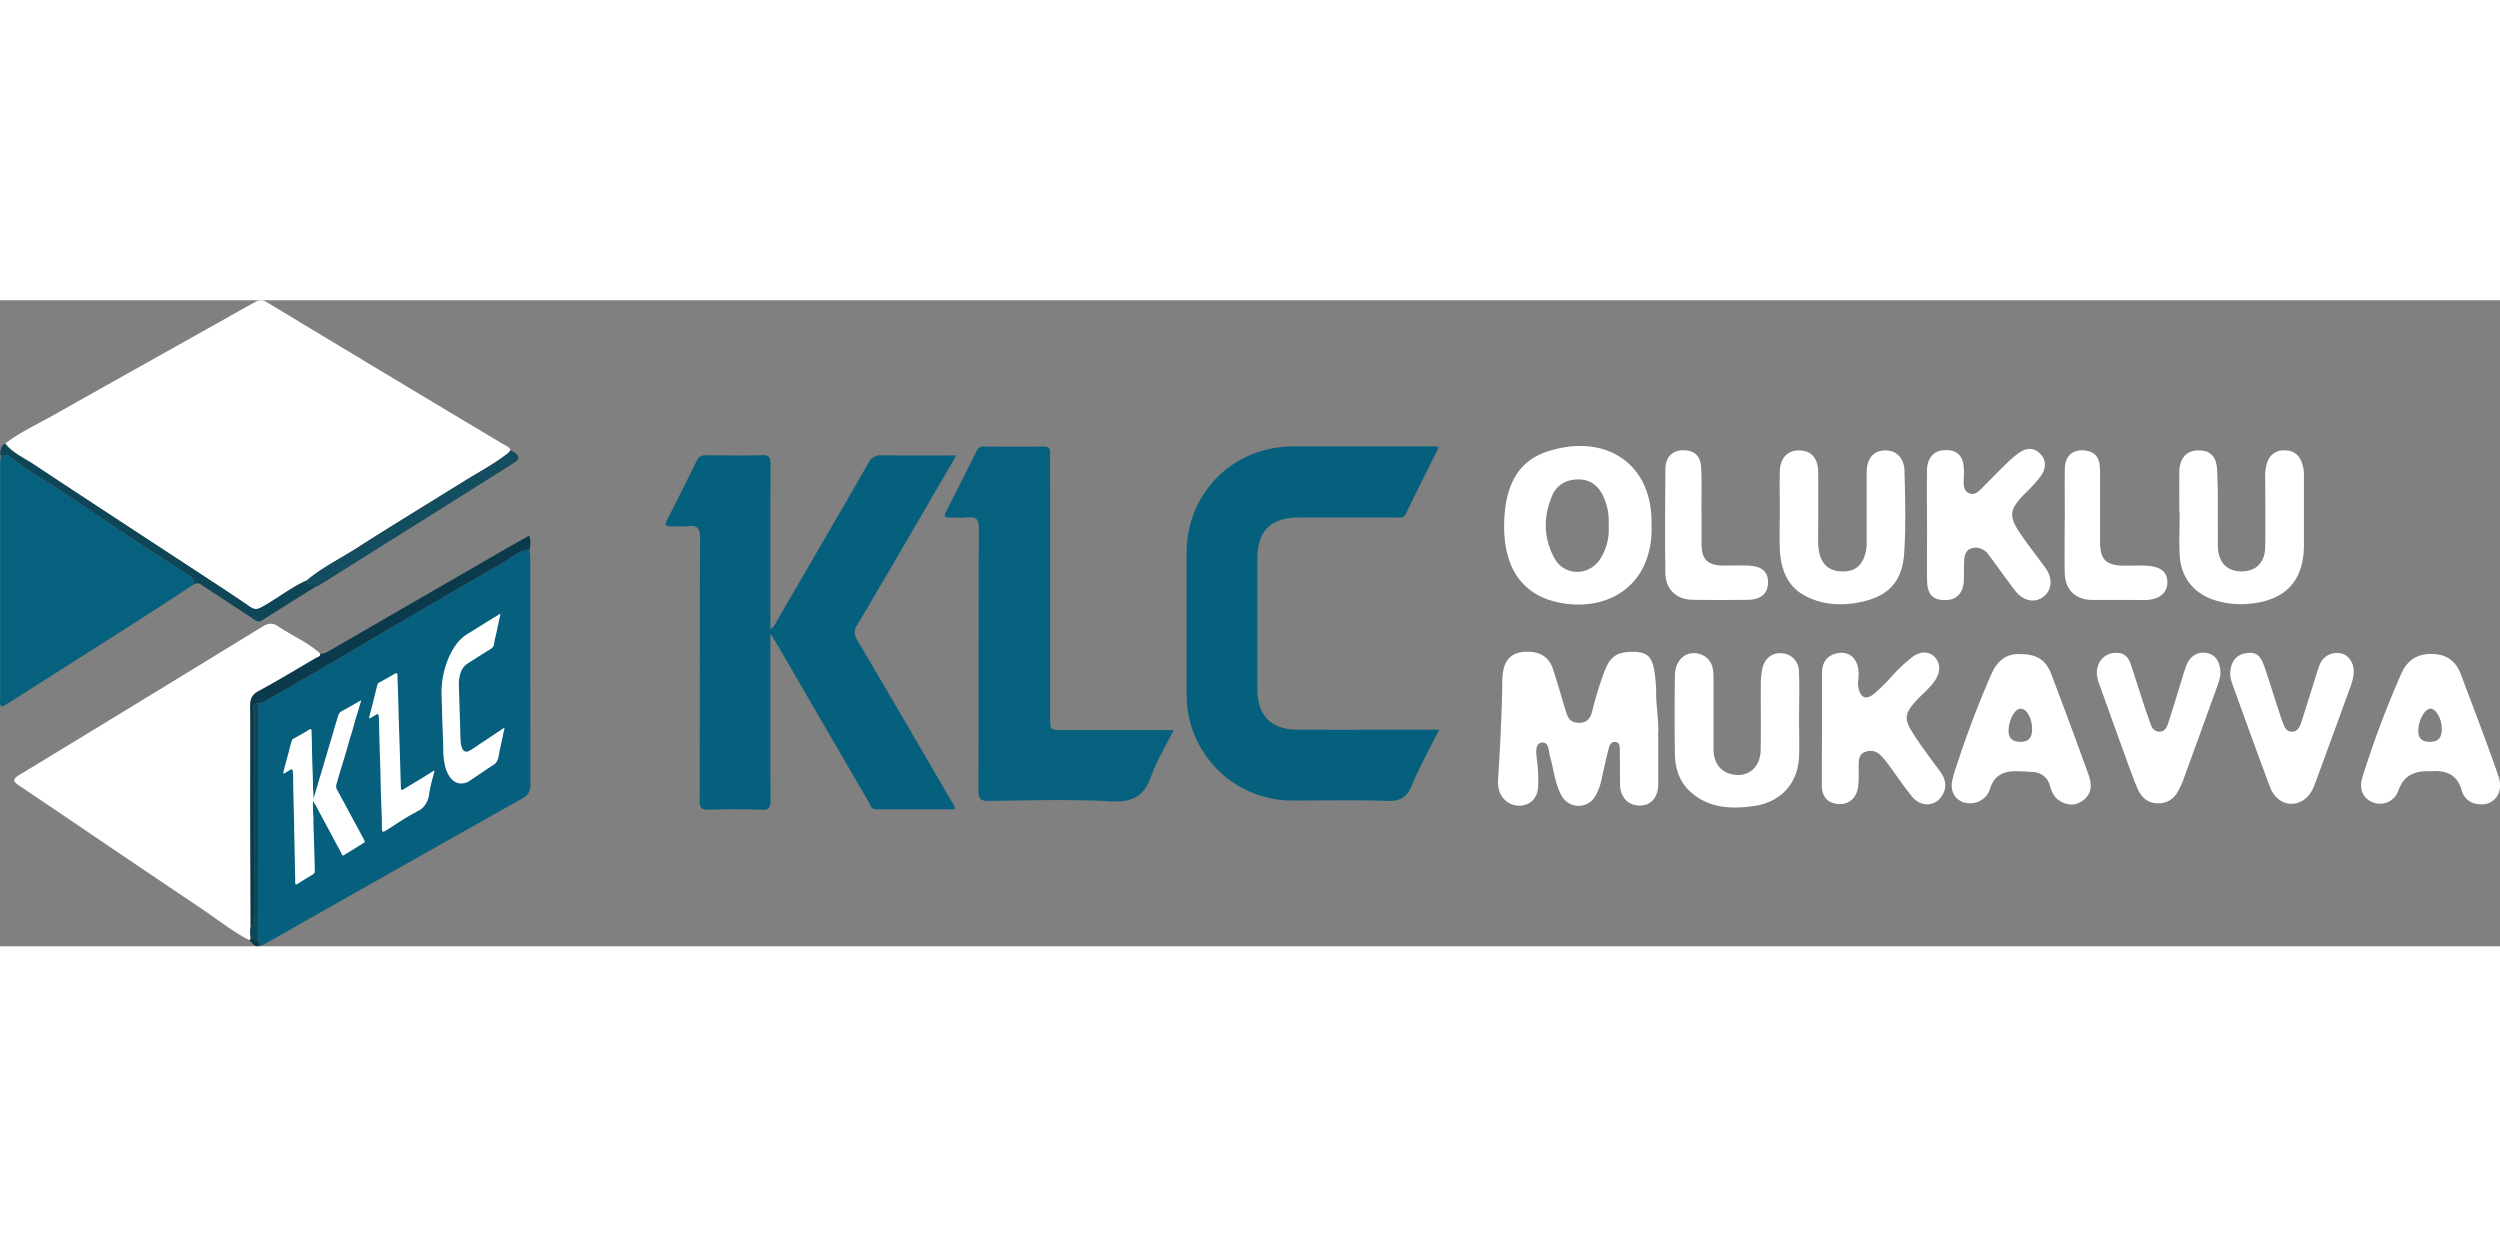 <?xml version="1.0" encoding="UTF-8"?>
<svg xmlns="http://www.w3.org/2000/svg" width="500" viewBox="0 0 964.8 249.31">
  <rect x="0" y="0" width="964.8" height="249.31" fill="#808080" stroke="none"/>
  <defs>
    <style>.cls-1{fill:#fff;}.cls-2{fill:#04607d;}.cls-3{fill:#06607d;}.cls-4{fill:#05617e;}.cls-5{fill:#0a3a4c;}.cls-6{fill:#0e4658;}.cls-7{fill:#144d60;}.cls-8{fill:#898889;}</style>
  </defs>
  <g id="Layer_2" data-name="Layer 2">
    <g id="Layer_1-2" data-name="Layer 1">
      <path class="cls-1" d="M2,55.31c5.73-4.42,12.33-7.4,18.58-10.94C46.37,29.81,72.22,15.42,98,.91c1.77-1,3-1.35,5-.15q45.36,27.39,90.86,54.57c1.15.69,2.55,1.09,3.19,2.46a6.47,6.47,0,0,1-.89,1.11c-5.35,4.25-11.42,7.4-17.2,11-13.8,8.59-27.69,17-41.38,25.79-6.46,4.13-13.42,7.51-19.32,12.52-6.14,2.73-11.34,7.05-17.23,10.23-1.69.9-2.87,1-4.39,0q-5.85-4-11.79-7.92c-24-15.71-48-31.35-71.85-47.16C9.27,60.82,5,59,2,55.31Z"></path>
      <path class="cls-2" d="M368.47,196.47c-10.22,0-20.3,0-30.38,0-1.95,0-2.23-1.81-2.93-3q-17.25-29.61-34.43-59.28c-.92-1.57-1.89-3.1-3.43-5.63v11.83c0,17.62-.05,35.24.06,52.85,0,2.56-.55,3.44-3.26,3.36-6.86-.2-13.75-.22-20.61,0-2.9.09-3.48-.85-3.47-3.58.09-33.73,0-67.47.16-101.2,0-4-1.15-5.08-4.84-4.62-2.09.26-4.25-.06-6.36.06-2.44.14-2.41-.77-1.48-2.59,3.86-7.57,7.69-15.14,11.39-22.78.88-1.81,2.09-2.1,3.86-2.09,7.12.08,14.25.17,21.37,0,2.74-.08,3.25.85,3.24,3.37-.1,20.49-.05,41-.05,61.47v2.27c1.58-.9,2-2.33,2.69-3.49,11.74-20.18,23.51-40.35,35.13-60.6a5.17,5.17,0,0,1,5.29-3c9.32.15,18.63.06,28.63.06-4.77,8.21-9.19,15.83-13.63,23.45-8.18,14-16.32,28.07-24.62,42a4.83,4.83,0,0,0,0,5.74q18.24,31,36.28,62.1C367.65,194.05,368.47,194.89,368.47,196.47Z"></path>
      <path class="cls-3" d="M204.39,96.17c.09,1.12.25,2.23.25,3.34q0,43.65.05,87.29c0,2.5-.59,4-2.92,5.35q-50.1,28.18-100.08,56.55a8,8,0,0,1-1.38.46l-.79-2.25q0-45.71.1-91.41a8.12,8.12,0,0,0,2.13-.54q9.73-5.52,19.41-11.14c24.32-14.22,48.58-28.54,73-42.58C197.42,99.37,200.29,96.43,204.39,96.17Z"></path>
      <path class="cls-2" d="M555.26,56.72c-4.35,8.76-8.59,17.22-12.75,25.72-.91,1.86-2.47,1.37-3.87,1.38q-18.57,0-37.12,0c-11.16,0-16.29,5.1-16.29,16.23q0,24.93,0,49.85c0,10.41,5.27,15.79,15.64,15.83,16.62.06,33.24,0,49.86,0h4.67c-3.74,7.51-7.59,14.37-10.6,21.58-1.94,4.66-4.52,6.07-9.49,5.9-12.11-.42-24.24-.12-36.36-.15a40.71,40.71,0,0,1-41-40.94q0-27.36,0-54.72c0-23.11,18-41,41.22-41l54.74,0A9.5,9.5,0,0,1,555.26,56.72Z"></path>
      <path class="cls-1" d="M96.32,247c-6.57-3.36-12.31-8-18.4-12.1C54.42,219.15,31,203.21,7.53,187.38c-2.24-1.51-3.15-2.33-.13-4.16q47-28.53,93.92-57.29c2.25-1.38,3.87-1.54,6.06-.06,5.32,3.6,11.36,6.08,16.19,10.45.2,1.25-.92,1.33-1.6,1.73-7.42,4.34-14.79,8.81-22.35,12.9-2.54,1.38-3.1,3-3.08,5.64.11,13,0,26,0,39q.06,23,.16,46.07a11.53,11.53,0,0,0,0,4.57Z"></path>
      <path class="cls-4" d="M453,165.77c-3.12,6.27-6.58,11.83-8.71,17.86-2.74,7.75-7.19,10.18-15.49,9.74-15.7-.85-31.47-.33-47.21-.17-3,0-4-.61-4-3.83.14-33.73,0-67.46.18-101.18,0-3.74-1.05-4.81-4.57-4.39-2.21.27-4.49,0-6.74.07-1.72,0-2.33-.38-1.45-2.12Q371.06,69.89,377,58a2.54,2.54,0,0,1,2.65-1.55c7.75.05,15.5.09,23.24,0,2.19,0,2.4,1,2.38,2.75-.07,5,0,10,0,15q0,43.47,0,86.94c0,4.73,0,4.73,4.9,4.72H453Z"></path>
      <path class="cls-4" d="M74.81,109.66c-8.15,5.28-16.27,10.6-24.45,15.83q-24,15.3-48,30.51c-.52.33-1.08.58-1.59.85-1.14-.8-.71-1.89-.71-2.8q0-45.66,0-91.32a20.32,20.32,0,0,1,.31-2.56,3,3,0,0,1,3.48.24c5.86,4.86,12.55,8.48,18.86,12.66,9.72,6.43,19.33,13,29,19.45,7.13,4.72,14.36,9.29,21.54,13.94A3.15,3.15,0,0,1,74.81,109.66Z"></path>
      <path class="cls-1" d="M639.94,167.52c0,6.43,0,12.85,0,19.28,0,5.07-2.89,8.28-7.2,8.19-4.6-.09-7.51-3.3-7.56-8.43,0-4.37,0-8.74-.06-13.11,0-1.25,0-2.81-1.69-3s-2.23,1.18-2.55,2.4c-1,3.72-1.79,7.48-2.64,11.24a22.79,22.79,0,0,1-2.55,7.22,7.44,7.44,0,0,1-13.17-.37c-2.48-4.59-2.89-9.81-4.3-14.73-.61-2.15-.35-6.08-3.39-5.47-2.58.53-2,4.28-1.67,6.73a56.4,56.4,0,0,1,.41,10.38c-.26,4.25-2.83,6.87-6.68,7.17a8,8,0,0,1-8.37-6c-.67-2.29-.33-4.61-.2-6.9.7-11.79,1.32-23.58,1.46-35.4.1-8.27,3.74-11.63,11.28-11,4.39.36,7.07,2.87,8.36,6.87,1.7,5.25,3.19,10.57,4.81,15.84.6,2,1.27,4,3.7,4.48,3.33.68,5.52-.59,6.42-3.88a146.58,146.58,0,0,1,4.83-15.82c2.34-5.86,4.82-7.54,11.11-7.53,5,0,7,1.6,8,6.49a53.66,53.66,0,0,1,.84,10.36c.17,4.81.81,8.23.87,13.8C640.24,166.31,639.65,167.52,639.94,167.52Z"></path>
      <path class="cls-1" d="M637.36,86.86A35.6,35.6,0,0,1,636,98.32c-4,13.85-17.19,21.14-32.79,18.63-17.69-2.85-24-16.44-22.53-34.63.89-10.68,5-20,15.9-23.74C618.24,51.05,638,61.92,637.36,86.86Zm-16.56,0a22.79,22.79,0,0,0-2.3-11.72c-2-3.84-5-6.07-9.55-6s-8.12,2.09-9.89,6.16c-3.53,8.09-3.41,16.38.78,24.16,3.8,7,13.19,7.12,17.66.49A21.22,21.22,0,0,0,620.8,86.85Z"></path>
      <path class="cls-1" d="M743.67,86.91c0-7.12-.08-14.24,0-21.35.08-4.51,2.47-7.31,6.14-7.67,5.09-.5,7.81,1.81,8.07,7,.09,1.74,0,3.49-.06,5.24s.3,3.62,2.2,4.38c1.74.7,3.13-.28,4.33-1.48,3.17-3.18,6.3-6.41,9.52-9.55A43.31,43.31,0,0,1,779,59c2.67-1.89,5.56-2.43,8.2.07s2.41,5.79.56,8.53a53.18,53.18,0,0,1-6.26,6.93c-6.23,6.42-6.5,8.77-1.37,16.16,2.92,4.21,6.06,8.26,9.1,12.37s2.78,8.71-.62,11.34-7.89,1.69-11.05-2.47c-3.4-4.47-6.62-9.07-10-13.55a6.25,6.25,0,0,0-4.63-2.88c-3.09-.16-4.69,1.48-4.89,4.42-.18,2.74-.06,5.5-.17,8.24-.2,4.93-2.83,7.58-7.38,7.55s-6.7-2.22-6.79-7.48c-.11-7.11,0-14.24,0-21.36Z"></path>
      <path class="cls-1" d="M703.13,165.45c0-7.12,0-14.24,0-21.36,0-3.31,1.09-6.18,4.52-7.47,5.42-2,9.68,1.34,9.63,7.62,0,1.73-.44,3.44-.08,5.21.81,4.08,3,5,6.28,2.22a70,70,0,0,0,6.64-6.59,62.32,62.32,0,0,1,7.61-7.19c3.18-2.5,6.49-2.57,8.81-.31s2.45,5.73.36,8.93-4.93,5.3-7.37,8c-4.44,4.85-4.87,7-1.29,12.59,3.3,5.14,7,10,10.63,14.95,2.09,2.91,2.56,6,.64,9.09-2.7,4.36-8.24,4.57-11.68.32-3.14-3.88-5.9-8-8.88-12.06a31.31,31.31,0,0,0-3.39-4,5.39,5.39,0,0,0-6-1c-1.86.74-2.2,2.58-2.24,4.4-.07,2.74.1,5.5-.15,8.23-.45,5.2-3.84,8-8.45,7.29-3.69-.59-5.57-2.84-5.63-7.18C703.07,179.93,703.13,172.69,703.13,165.45Z"></path>
      <path class="cls-1" d="M779.82,136.56c6.11,0,9.73,2.24,11.81,7.71q7.36,19.39,14.42,38.92c1.6,4.41.74,7.67-2.15,9.82s-5.83,2-8.78.32c-2.21-1.23-3.28-3.43-3.94-5.72a7,7,0,0,0-6.68-5.55q-3.16-.27-6.33-.31c-4.8-.08-8.44,1.49-10.1,6.51a7.83,7.83,0,0,1-5.94,5.66c-5.31,1.16-9.62-2.54-8.84-7.9A36.78,36.78,0,0,1,755,179.9a378.16,378.16,0,0,1,13.52-35.64C770.73,139.27,774.25,136.17,779.82,136.56Zm4.41,28.81c-.05-4.19-2.11-7.78-4.45-7.75s-4.61,4.54-4.62,8.59c0,3.11,1.81,4.16,4.53,4.2C782.84,170.47,784.27,168.83,784.23,165.37Z"></path>
      <path class="cls-1" d="M938.18,181.76c-5.92-.25-10.42,1.18-12.62,7.53a7.48,7.48,0,0,1-10.15,4.33c-3.59-1.51-5.14-5.15-3.63-9.79a376,376,0,0,1,15-39.89c2.3-5,6-7.58,11.8-7.45s9.21,2.84,11.1,7.84c4.94,13.06,9.93,26.1,14.52,39.28,2.31,6.65-2,11.93-8.23,10.78a7.11,7.11,0,0,1-5.93-5.13C948.32,182.9,943.88,181.31,938.18,181.76Zm4.18-16.19c0-3.9-2.15-7.87-4.32-7.95s-4.68,4.19-4.77,8.44c-.07,3,1.46,4.32,4.33,4.37C940.8,170.48,942.35,168.9,942.36,165.57Z"></path>
      <path class="cls-1" d="M694.28,160.52c0,5.24.2,10.49,0,15.72-.48,10.35-7.1,17.46-17.35,18.93-8.91,1.27-17.53.91-24.63-5.55-4.2-3.82-5.85-9-5.92-14.49-.15-10.11-.14-20.22,0-30.33.07-6.47,5-10.21,10.33-8,3.62,1.54,4.55,4.7,4.56,8.29,0,9.36,0,18.72,0,28.08,0,4.85,2.22,8.18,5.94,9.44,6.48,2.19,12.09-1.71,12.25-8.84.2-8.61,0-17.23.08-25.84a30.26,30.26,0,0,1,.45-5.2c.78-4.26,3.56-6.67,7.36-6.53a7,7,0,0,1,6.89,7.07c.27,5.72.07,11.47.07,17.21Z"></path>
      <path class="cls-1" d="M686.86,81.51c0-5.12-.11-10.25,0-15.37s2.86-8.15,7.29-8.2c4.74,0,7.47,2.86,7.52,8.28.07,8.74,0,17.49,0,26.23a19.14,19.14,0,0,0,.67,5.93c1.27,4,3.86,6,7.92,6.24,4.76.25,7.56-1.4,9.18-5.5a15.38,15.38,0,0,0,.94-5.88q0-13.29,0-26.6c0-5.41,2.4-8.43,6.72-8.68,4.47-.26,7.76,2.66,7.89,8.06.25,10.48.55,21-.12,31.45-.73,11.5-6.41,17.11-17.92,19.21-7.06,1.29-14,.76-20.42-2.67-7-3.77-9.28-10.46-9.66-17.89C686.66,91.26,686.86,86.38,686.86,81.51Z"></path>
      <path class="cls-1" d="M841.05,81.93c0-5.25-.06-10.5,0-15.74.07-5.06,2.61-8,6.79-8.24,4.81-.22,7.5,1.95,7.79,7.51.43,8.22.24,16.47.3,24.71,0,1.62,0,3.25,0,4.87.2,6.16,3.48,9.59,9.11,9.59s9.07-3.4,9.16-9.54c.11-9,0-18,0-27a15,15,0,0,1,.91-5.88,6.4,6.4,0,0,1,6-4.28c3-.15,5.35.85,6.76,3.69a13.49,13.49,0,0,1,1.26,6.16c0,8.87,0,17.74,0,26.61,0,13.57-6.78,21.18-20.28,22.65a33.94,33.94,0,0,1-14.08-1.27c-8.15-2.61-13.15-8.8-13.59-17.38-.28-5.48,0-11,0-16.48Z"></path>
      <path class="cls-1" d="M860.69,144.48c0-4.81,2.09-7.52,5.82-8.23s5.67.42,7.2,4.71c1.8,5,3.33,10.19,5,15.29.77,2.37,1.5,4.75,2.4,7.07.58,1.51,1.28,3.13,3.26,3.19s3-1.48,3.61-3.21c1.72-5.34,3.37-10.7,5.06-16,.67-2.14,1.25-4.32,2.08-6.4a7.11,7.11,0,0,1,8.34-4.62c3.16.77,5.23,4,4.85,7.89a18.56,18.56,0,0,1-1,4.34q-6.88,19-13.86,37.93c-1,2.84-2.53,5.52-5.38,6.95-4.67,2.35-9.83.15-12-5.49-5.06-13.41-9.89-26.91-14.77-40.39A15.16,15.16,0,0,1,860.69,144.48Z"></path>
      <path class="cls-1" d="M856.9,144.38a22.35,22.35,0,0,1-.75,3.28q-6.85,19-13.79,38c-.34.93-.84,1.81-1.25,2.72-1.62,3.63-4.3,5.82-8.4,5.76s-6.47-2.52-7.9-5.93c-1.88-4.48-3.49-9.09-5.15-13.66-3.2-8.8-6.35-17.61-9.52-26.42-.87-2.4-1.36-4.8-.39-7.3a7,7,0,0,1,6.56-4.74c3.12-.23,5,1.4,5.92,4.16,1.64,4.84,3.14,9.73,4.73,14.59.93,2.85,1.93,5.67,2.9,8.51.56,1.62,1.43,3,3.3,3.14,2.15.1,3-1.55,3.59-3.26,1.54-4.75,3-9.53,4.45-14.29.82-2.62,1.55-5.27,2.5-7.84,1.4-3.77,4.33-5.55,7.81-5S857,139.59,856.9,144.38Z"></path>
      <path class="cls-1" d="M656.65,80.53c0,4.5,0,9,0,13.49,0,6,2.29,8.28,8.42,8.37,3.25,0,6.5-.11,9.74,0,5.15.24,7.54,2.38,7.52,6.44,0,4.23-2.67,6.69-7.71,6.77-7.12.12-14.24.09-21.36,0-6.22-.06-10.47-4-10.56-10.26-.18-13.36-.12-26.72,0-40.09,0-4.69,2.64-7.31,6.72-7.36,4.59-.06,6.92,2.1,7.14,7.22s.05,10.24.05,15.36Z"></path>
      <path class="cls-1" d="M796.86,85.14c0-6.75-.11-13.49,0-20.23.12-5.18,3.46-7.74,8.46-6.83,3.49.64,5.11,2.92,5.13,7.55,0,9.12,0,18.23,0,27.35,0,7.2,2.18,9.33,9.35,9.45,3.74.06,7.49-.38,11.21.35,3.18.63,5.3,2.3,5.42,5.69s-1.58,5.61-4.88,6.66c-2.58.82-5.2.5-7.8.53-5.37,0-10.75,0-16.12,0-6.72,0-10.7-3.88-10.82-10.67-.12-6.62,0-13.24,0-19.85Z"></path>
      <path class="cls-5" d="M96.75,241.62q-.07-23-.16-46.07c0-13,.06-26,0-39,0-2.62.54-4.26,3.08-5.64,7.56-4.09,14.93-8.56,22.35-12.9.68-.4,1.8-.48,1.6-1.73,1.35.29,2.38-.41,3.47-1Q162.79,114.61,198.55,94c1.81-1,3.64-2,5.73-3.21a10,10,0,0,1,.11,5.39c-4.1.26-7,3.2-10.23,5.07-24.42,14-48.68,28.36-73,42.58q-9.66,5.64-19.41,11.14a8.12,8.12,0,0,1-2.13.54c-2.59.48-1.52,2.55-1.52,3.91-.06,26,0,52-.1,78.05C98,238.86,99,240.81,96.75,241.62Z"></path>
      <path class="cls-6" d="M74.81,109.66a3.15,3.15,0,0,0-1.51-3.2c-7.18-4.65-14.41-9.22-21.54-13.94-9.71-6.43-19.32-13-29-19.45-6.31-4.18-13-7.8-18.86-12.66a3,3,0,0,0-3.48-.24c-.66-1.28-.16-2.48.23-3.69l.65-.81L2,55.31c2.91,3.7,7.23,5.51,11,8,23.89,15.81,47.89,31.45,71.85,47.16q5.94,3.9,11.79,7.92c1.52,1,2.7,1,4.39,0,5.89-3.18,11.09-7.5,17.23-10.23.47.87,1,1.63,2.18,1.15s1.49.1,1.58,1.1q-10.5,6.57-21,13.15c-1.56,1-2.56-.15-3.65-.86q-9.51-6.21-19-12.48C77.26,109.5,76.21,108.72,74.81,109.66Z"></path>
      <path class="cls-7" d="M122.05,110.46c-.09-1-.46-1.55-1.58-1.1s-1.71-.28-2.18-1.15c5.9-5,12.86-8.39,19.32-12.52C151.3,86.93,165.19,78.49,179,69.9c5.78-3.6,11.85-6.75,17.2-11a6.47,6.47,0,0,0,.89-1.11c3.69,2.27,3.88,3.35.75,5.31q-37.52,23.61-75.08,47.15A2.71,2.71,0,0,1,122.05,110.46Z"></path>
      <path class="cls-5" d="M96.32,247c.15-.29.3-.57.46-.85l2.74.72.79,2.25C98.26,249.81,97.41,248.19,96.32,247Z"></path>
      <path class="cls-8" d="M1.26,55.67l-.65.81C.56,56,.71,55.67,1.26,55.67Z"></path>
      <path class="cls-6" d="M99.52,246.91l-2.74-.72a11.53,11.53,0,0,1,0-4.57c2.29-.81,1.25-2.76,1.25-4.16.07-26,0-52,.1-78.05,0-1.36-1.07-3.43,1.52-3.91Q99.58,201.21,99.52,246.91Z"></path>
      <path class="cls-1" d="M121,192.2a17.36,17.36,0,0,0,.66-2.15c.3-.94.58-1.89.86-2.83s.52-1.85.79-2.76c.23-.74.51-1.47.7-2.22.27-1.08.63-2.13.94-3.2s.56-1.95.87-2.92.61-2.14.93-3.2c.42-1.42.85-2.82,1.28-4.24.31-1.06.61-2.13.92-3.2s.64-2.18,1-3.27a18.8,18.8,0,0,1,.78-2.41,2.49,2.49,0,0,1,1.12-1.21c2.37-1.24,4.66-2.62,7-3.93l.11-.06c.1-.06.17-.23.31-.13s.07.25,0,.39l-1.08,3.64c-.47,1.6-1,3.18-1.42,4.78-.31,1.09-.6,2.19-.92,3.28s-.6,1.88-.88,2.82-.59,2.09-.89,3.14c-.48,1.64-.94,3.29-1.46,4.92-.42,1.34-.8,2.69-1.22,4-.32,1-.63,2.07-.91,3.11-.2.74-.42,1.47-.64,2.2a2.84,2.84,0,0,0,.34,2.37c.51.85.94,1.74,1.42,2.61.57,1.05,1.15,2.08,1.71,3.13q1.6,3,3.19,5.94c1.09,2,2.2,4,3.27,6.08a12,12,0,0,1,.94,1.82.53.53,0,0,1-.29.69l-7.71,4.76c-.37.23-.53.18-.72-.2-.72-1.5-1.55-2.94-2.34-4.41-.61-1.13-1.2-2.27-1.8-3.4l-2.7-5-2.73-5.09a19.53,19.53,0,0,0-1.4-2.38c0-.07-.09-.19-.21-.15s-.07.14-.07.22c.07,2,0,4,.21,6a12,12,0,0,1,0,1.34c0,2.16.13,4.31.19,6.47.06,2,.11,3.92.17,5.88.06,2.22.13,4.45.16,6.67a1.58,1.58,0,0,1-.87,1.57c-2,1.2-4,2.43-5.93,3.66-.44.27-.74.1-.76-.45s0-1.37,0-2.06c-.07-2.22-.09-4.45-.14-6.68-.08-4.13-.18-8.26-.26-12.39,0-2.63-.09-5.26-.16-7.89-.13-4.09-.2-8.18-.25-12.27a10,10,0,0,0-.14-2c-.13-.58-.4-.7-.89-.4-.73.45-1.47.89-2.2,1.32-.14.09-.3.2-.46.09s-.1-.3-.07-.44c.12-.57.26-1.13.41-1.7l.87-3.22c.23-.86.49-1.71.71-2.57.17-.6.29-1.21.45-1.82.26-1,.5-1.94.82-2.89a1.79,1.79,0,0,1,.89-.91c2-1.08,3.92-2.13,5.78-3.34a1.54,1.54,0,0,1,.34-.17c.28-.09.5-.05.56.29a1.85,1.85,0,0,1,.07.41c0,1.1.06,2.21.08,3.32.07,3,.1,5.93.2,8.9s.24,6,.26,8.94c0,1.22.12,2.43.21,3.65A3.69,3.69,0,0,0,121,192.2Z"></path>
      <path class="cls-1" d="M153.05,144c.32,0,.34.27.35.55,0,.92,0,1.83.07,2.75.1,2.42.13,4.85.23,7.27.08,2.17.11,4.35.18,6.52.07,1.92.1,3.84.18,5.76.1,2.67.18,5.35.26,8,.05,1.85.11,3.7.17,5.54.06,2.12.1,4.23.19,6.34,0,.55,0,1.1.07,1.64s.27.77.81.44l8.49-5.15,3.21-2c.12-.07.27-.21.39-.11s0,.27-.05.41c-.21.78-.4,1.56-.61,2.34-.29,1.1-.58,2.2-.83,3.31-.21.91-.36,1.85-.53,2.78a9,9,0,0,1-2.46,5.43,6.69,6.69,0,0,1-1.66,1.16c-.63.29-1.19.72-1.8,1-3.11,1.66-6,3.62-9,5.55-.79.52-1.61,1-2.41,1.49-.37.22-.55.16-.74-.21a1.77,1.77,0,0,1-.18-.81c0-2.09,0-4.17-.12-6.26-.09-2.66-.19-5.31-.27-8-.07-2.28-.11-4.56-.16-6.83s-.1-4.26-.19-6.39c-.09-1.9-.13-3.81-.18-5.72-.08-2.6-.12-5.2-.19-7.8a17.57,17.57,0,0,0-.14-2.61c-.13-.76-.33-.85-1-.44s-1.42.85-2.13,1.27c-.12.08-.26.17-.41.07s-.13-.29-.09-.45l1.26-4.9.93-3.74c.31-1.24.59-2.49.93-3.72a1.59,1.59,0,0,1,.8-1c2.06-1.13,4.13-2.24,6.12-3.5A.77.77,0,0,1,153.05,144Z"></path>
      <path class="cls-1" d="M170.39,151.69a35.41,35.41,0,0,1,.39-5.45,35,35,0,0,1,1.82-6.93,26.36,26.36,0,0,1,3.76-6.9,15.44,15.44,0,0,1,4.14-3.69c2.48-1.52,4.95-3.07,7.42-4.61l4.76-2.93c.12-.08.23-.2.37-.09s0,.27,0,.41c-.27,1.21-.54,2.41-.8,3.62-.22,1-.41,2-.62,3-.17.75-.36,1.49-.52,2.23s-.33,1.53-.46,2.3a2.36,2.36,0,0,1-1.09,1.8c-3.09,1.9-6.16,3.85-9.21,5.82a6.74,6.74,0,0,0-2.66,3.72,14,14,0,0,0-.6,4.73c.12,3.64.23,7.27.34,10.91l.15,4.81c.05,1.8.07,3.6.18,5.39a8.29,8.29,0,0,0,.75,3.39,1.67,1.67,0,0,0,2.21.83,28.64,28.64,0,0,0,4.13-2.6c3.18-2.07,6.33-4.19,9.49-6.3.08,0,.16-.14.25-.1s.08.22.06.32c-.16.78-.34,1.56-.51,2.34-.32,1.49-.63,3-.95,4.49-.17.82-.41,1.63-.53,2.45a13.41,13.41,0,0,1-.45,2.2,3.85,3.85,0,0,1-1.52,2.28c-3.12,2-6.15,4.16-9.25,6.19a5.52,5.52,0,0,1-5.06.9,5.76,5.76,0,0,1-2.58-2,11.94,11.94,0,0,1-2.08-4.63,30.8,30.8,0,0,1-.67-6.71q-.1-3.94-.25-7.88c-.07-1.75-.12-3.51-.17-5.26C170.58,157.1,170.48,154.4,170.39,151.69Z"></path>
    </g>
  </g>
</svg>
